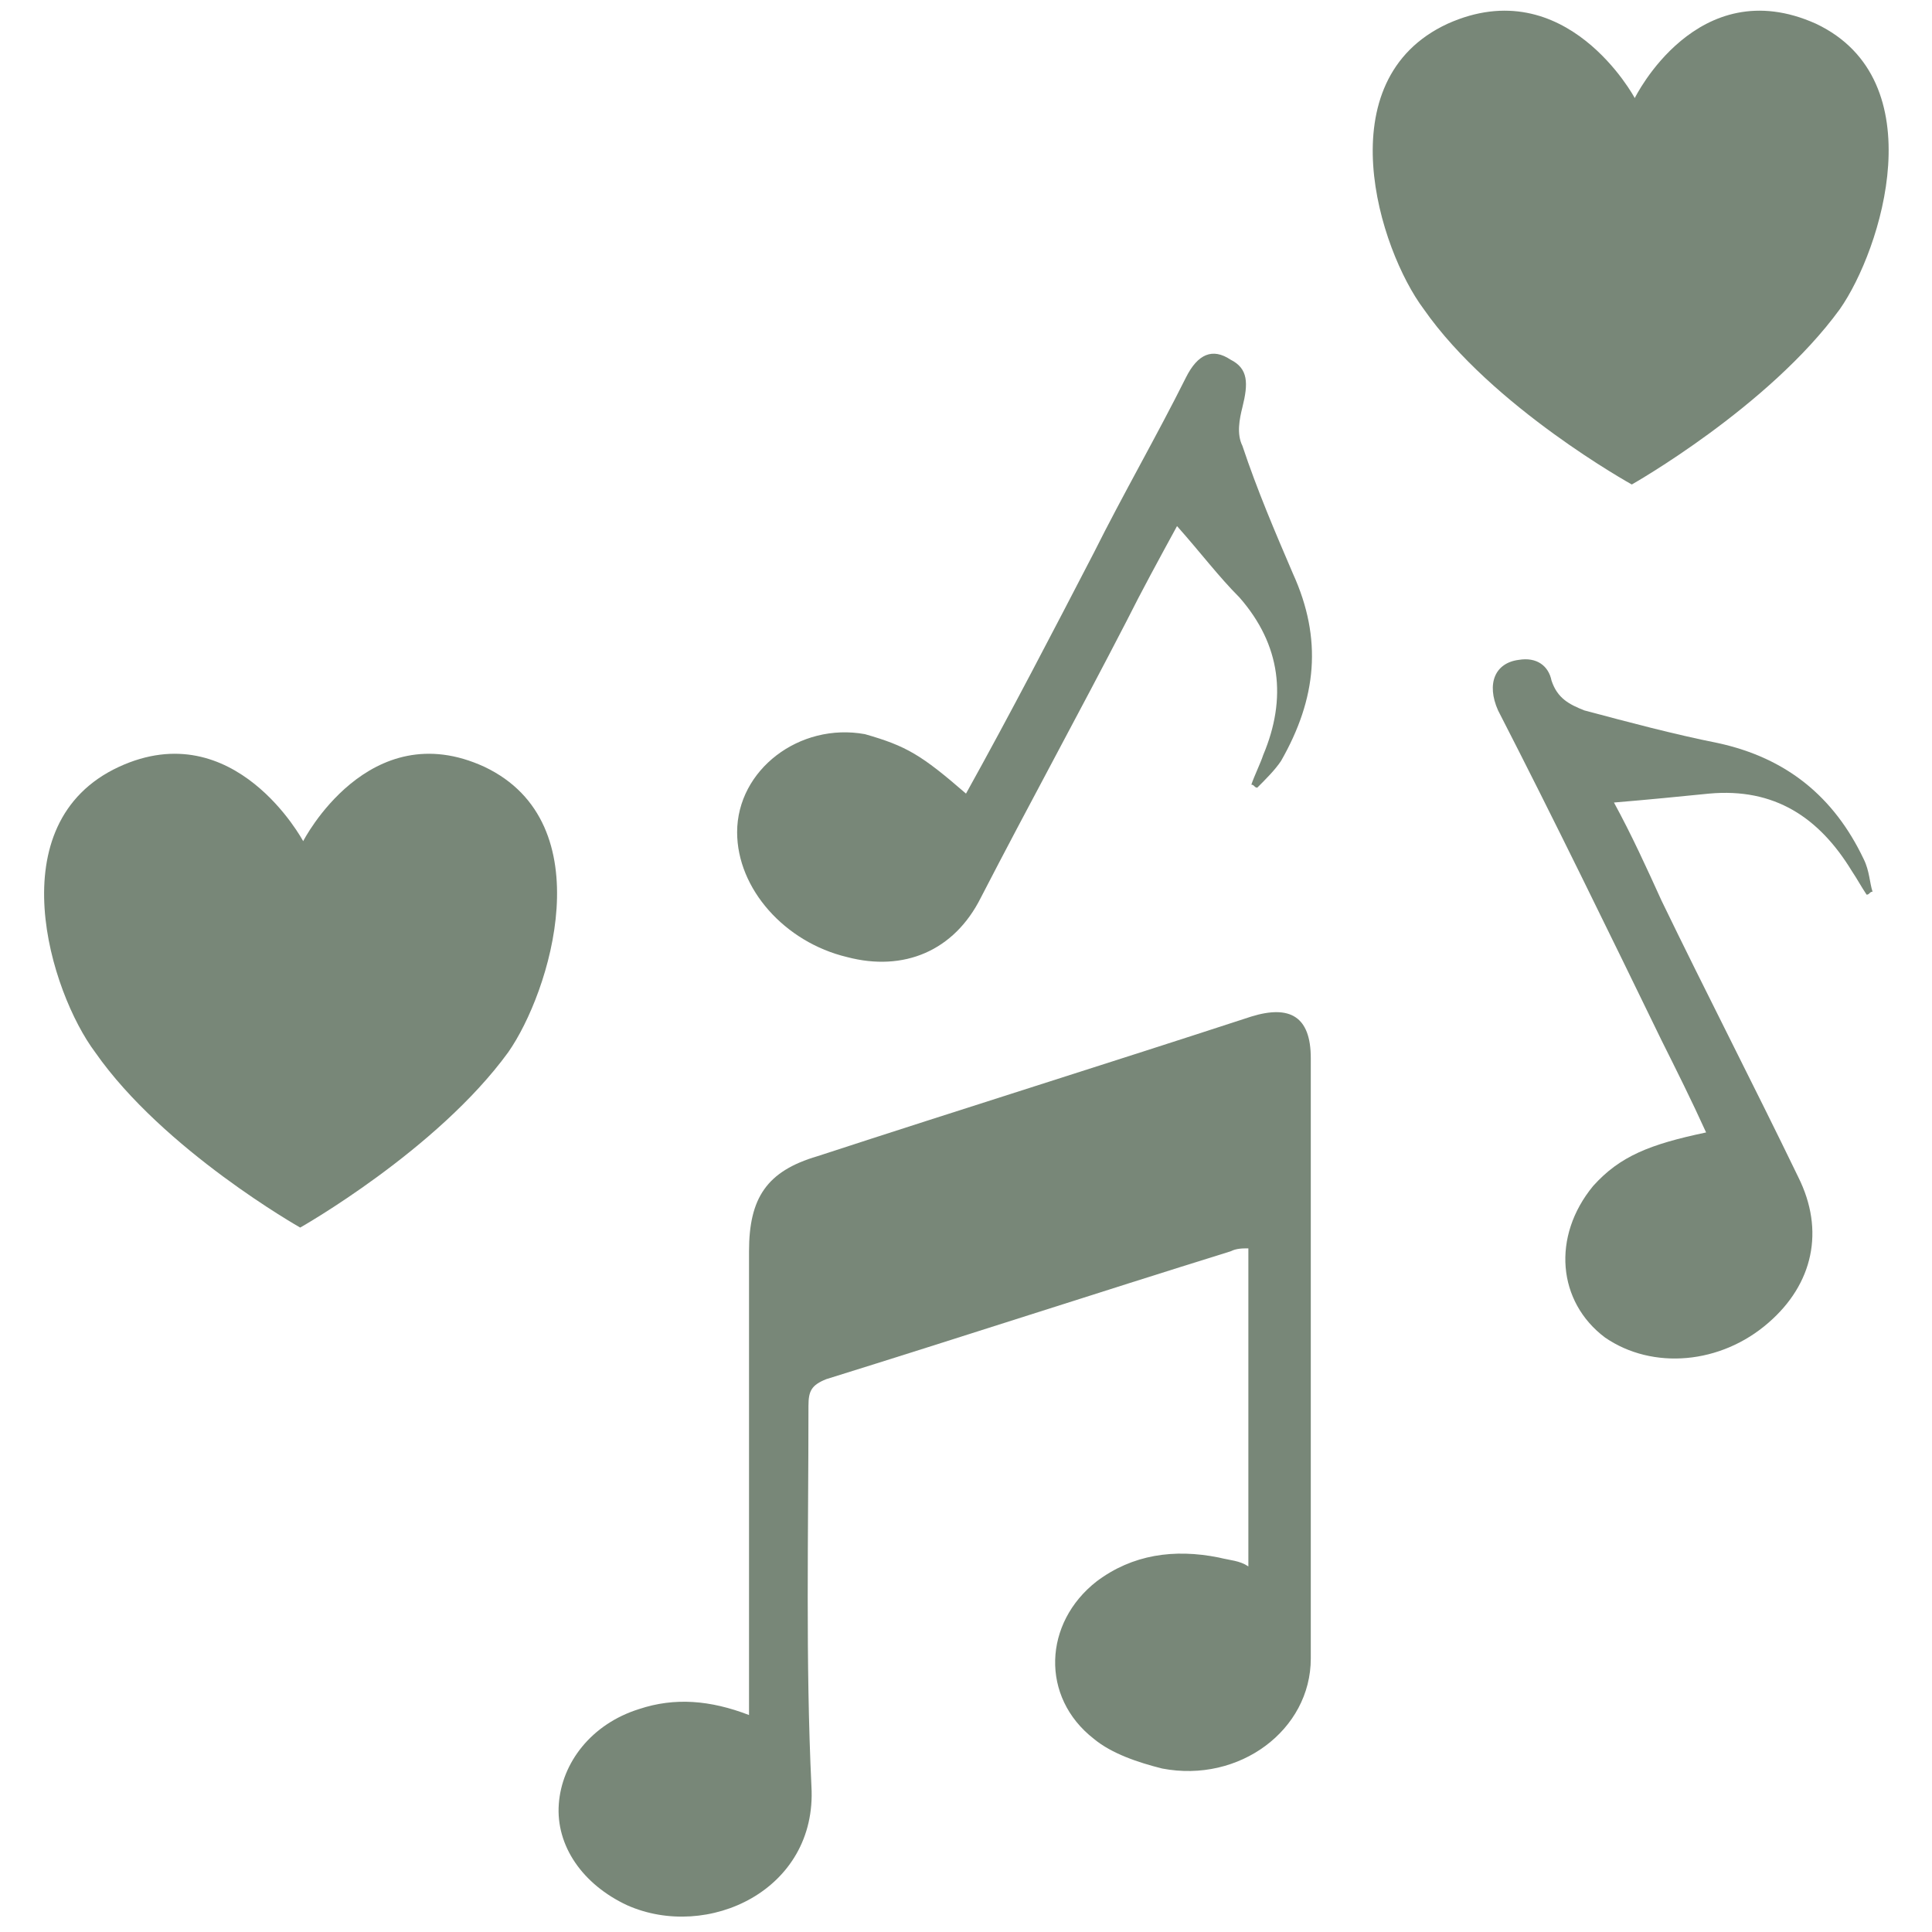 <?xml version="1.0" encoding="UTF-8"?>
<!-- Generator: Adobe Illustrator 24.1.2, SVG Export Plug-In . SVG Version: 6.00 Build 0)  -->
<svg xmlns="http://www.w3.org/2000/svg" xmlns:xlink="http://www.w3.org/1999/xlink" version="1.1" id="Ebene_1" x="0px" y="0px" viewBox="0 0 65 65" style="enable-background:new 0 0 65 65;" xml:space="preserve">
<style type="text/css">
	.st0{clip-path:url(#SVGID_2_);fill:#788778;}
</style>
<g>
	<defs>
		<rect id="SVGID_1_" width="65" height="65"></rect>
	</defs>
	<clipPath id="SVGID_2_">
		<use xlink:href="#SVGID_1_" style="overflow:visible;"></use>
	</clipPath>
	<path class="st0" d="M42,52.7V42c-0.2,0-0.4,0-0.6,0.1c-4.5,1.4-9.1,2.9-13.6,4.3c-0.5,0.2-0.6,0.4-0.6,0.9c0,4.3-0.1,8.6,0.1,12.8   c0.2,3.5-3.5,5.2-6.2,4c-1.5-0.7-2.4-2-2.3-3.4c0.1-1.4,1.1-2.7,2.7-3.2c1.2-0.4,2.4-0.3,3.7,0.2c0-0.3,0-0.6,0-0.9   c0-4.9,0-9.8,0-14.7c0-1.8,0.6-2.7,2.3-3.2c4.9-1.6,9.7-3.1,14.6-4.7c1.3-0.4,2,0,2,1.4c0,6.7,0,13.5,0,20.2c0,2.4-2.4,4.2-5,3.7   c-0.8-0.2-1.7-0.5-2.3-1c-1.8-1.4-1.7-3.9,0.1-5.3c1.2-0.9,2.6-1.1,4.1-0.8C41.4,52.5,41.7,52.5,42,52.7"></path>
	<path class="st0" d="M57.4,38.1c-0.5-1.1-1-2.1-1.5-3.1c-1.8-3.7-3.6-7.4-5.5-11.1c-0.4-0.9-0.1-1.6,0.7-1.7c0.6-0.1,1,0.2,1.1,0.7   c0.2,0.6,0.6,0.8,1.1,1c1.5,0.4,3,0.8,4.5,1.1c2.3,0.5,3.9,1.8,4.9,3.9c0.2,0.4,0.2,0.8,0.3,1.1c-0.1,0-0.1,0.1-0.2,0.1   c-0.2-0.3-0.3-0.5-0.5-0.8c-1.1-1.8-2.6-2.8-4.8-2.6c-1,0.1-2,0.2-3.2,0.3c0.6,1.1,1.1,2.2,1.6,3.3c1.5,3.1,3.1,6.2,4.6,9.3   c0.9,1.8,0.5,3.6-1,4.9c-1.6,1.4-3.9,1.6-5.5,0.5c-1.6-1.2-1.8-3.4-0.4-5.1C54.5,38.9,55.5,38.5,57.4,38.1"></path>
	<path class="st0" d="M32.5,26.7c1.5-2.7,2.9-5.4,4.3-8.1c1-2,2.1-3.9,3.1-5.9c0.4-0.8,0.9-1,1.5-0.6c0.6,0.3,0.6,0.8,0.4,1.6   c-0.1,0.4-0.2,0.9,0,1.3c0.5,1.5,1.1,2.9,1.7,4.3c1,2.2,0.8,4.2-0.4,6.3c-0.2,0.3-0.5,0.6-0.8,0.9c-0.1,0-0.1-0.1-0.2-0.1   c0.1-0.3,0.3-0.7,0.4-1c0.8-1.9,0.6-3.7-0.8-5.3c-0.7-0.7-1.3-1.5-2.1-2.4c-0.6,1.1-1.2,2.2-1.7,3.2c-1.6,3.1-3.3,6.2-4.9,9.3   c-0.9,1.8-2.6,2.5-4.5,2c-2.1-0.5-3.7-2.3-3.7-4.2c0-2.1,2.1-3.7,4.3-3.3C30.5,25.1,31,25.4,32.5,26.7"></path>
	<path class="st0" d="M10.1,41.3c0,0,4.6-2.6,7-5.9c1.4-2,3.2-7.7-0.8-9.6c-3.9-1.8-6.1,2.5-6.1,2.5S7.9,24,4,25.8   c-4.1,1.9-2.3,7.6-0.8,9.6C5.5,38.7,10.1,41.3,10.1,41.3"></path>
	<path class="st0" d="M54.9,16.3c0,0,4.6-2.6,7-5.9c1.4-2,3.2-7.7-0.8-9.6c-4-1.8-6.1,2.5-6.1,2.5S52.7-1,48.7,0.8   c-4.1,1.9-2.3,7.6-0.8,9.6C50.2,13.7,54.9,16.3,54.9,16.3"></path>
</g>
</svg>
